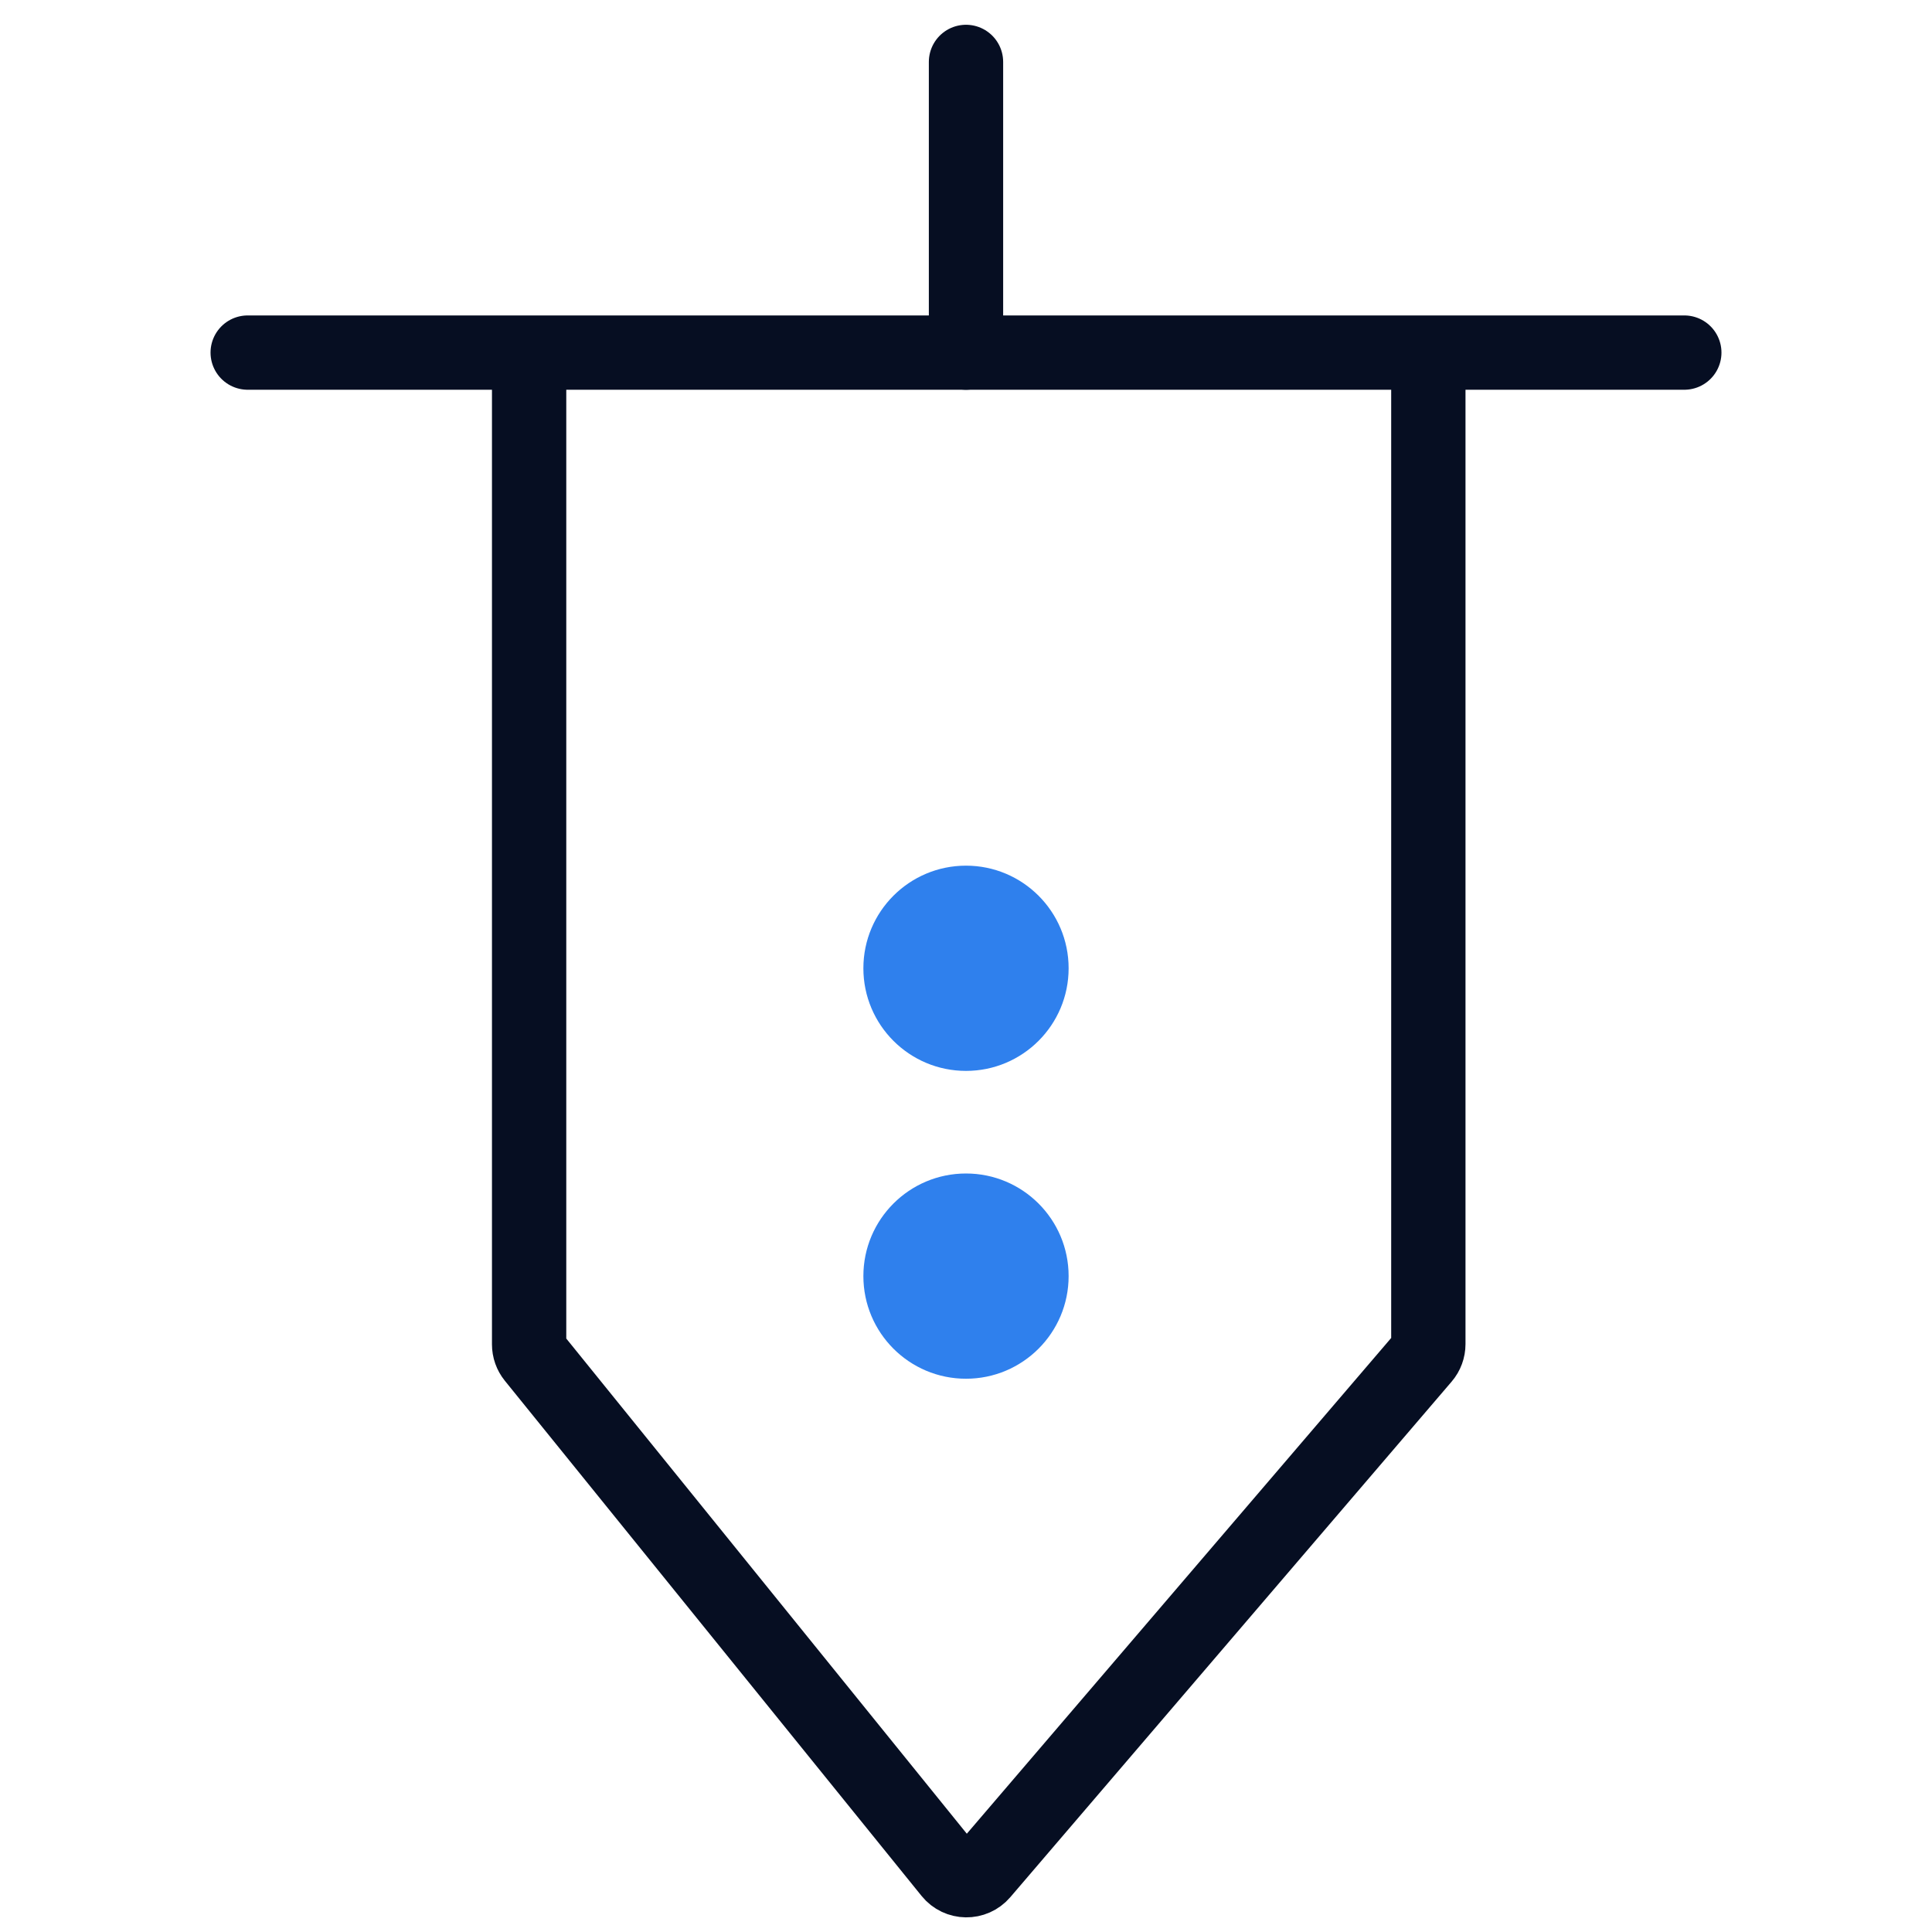 <?xml version="1.0" encoding="UTF-8"?> <svg xmlns="http://www.w3.org/2000/svg" width="78" height="78" viewBox="0 0 78 78" fill="none"> <path d="M10 14.235H21.362M68 14.235H57.666M21.362 14.235L21.362 54.276C21.362 54.467 21.427 54.651 21.547 54.8L38.372 75.6C38.699 76.005 39.312 76.013 39.65 75.618L57.467 54.804C57.596 54.654 57.666 54.462 57.666 54.264L57.666 14.235M21.362 14.235H57.666" stroke="#060E22" stroke-width="3" stroke-linecap="round"></path> <path d="M39 2.5L39 14.235" stroke="#060E22" stroke-width="3" stroke-linecap="round"></path> <circle cx="39" cy="51.52" r="4.143" fill="#2F80ED"></circle> <circle cx="39" cy="39.092" r="4.143" fill="#2F80ED"></circle> </svg> 